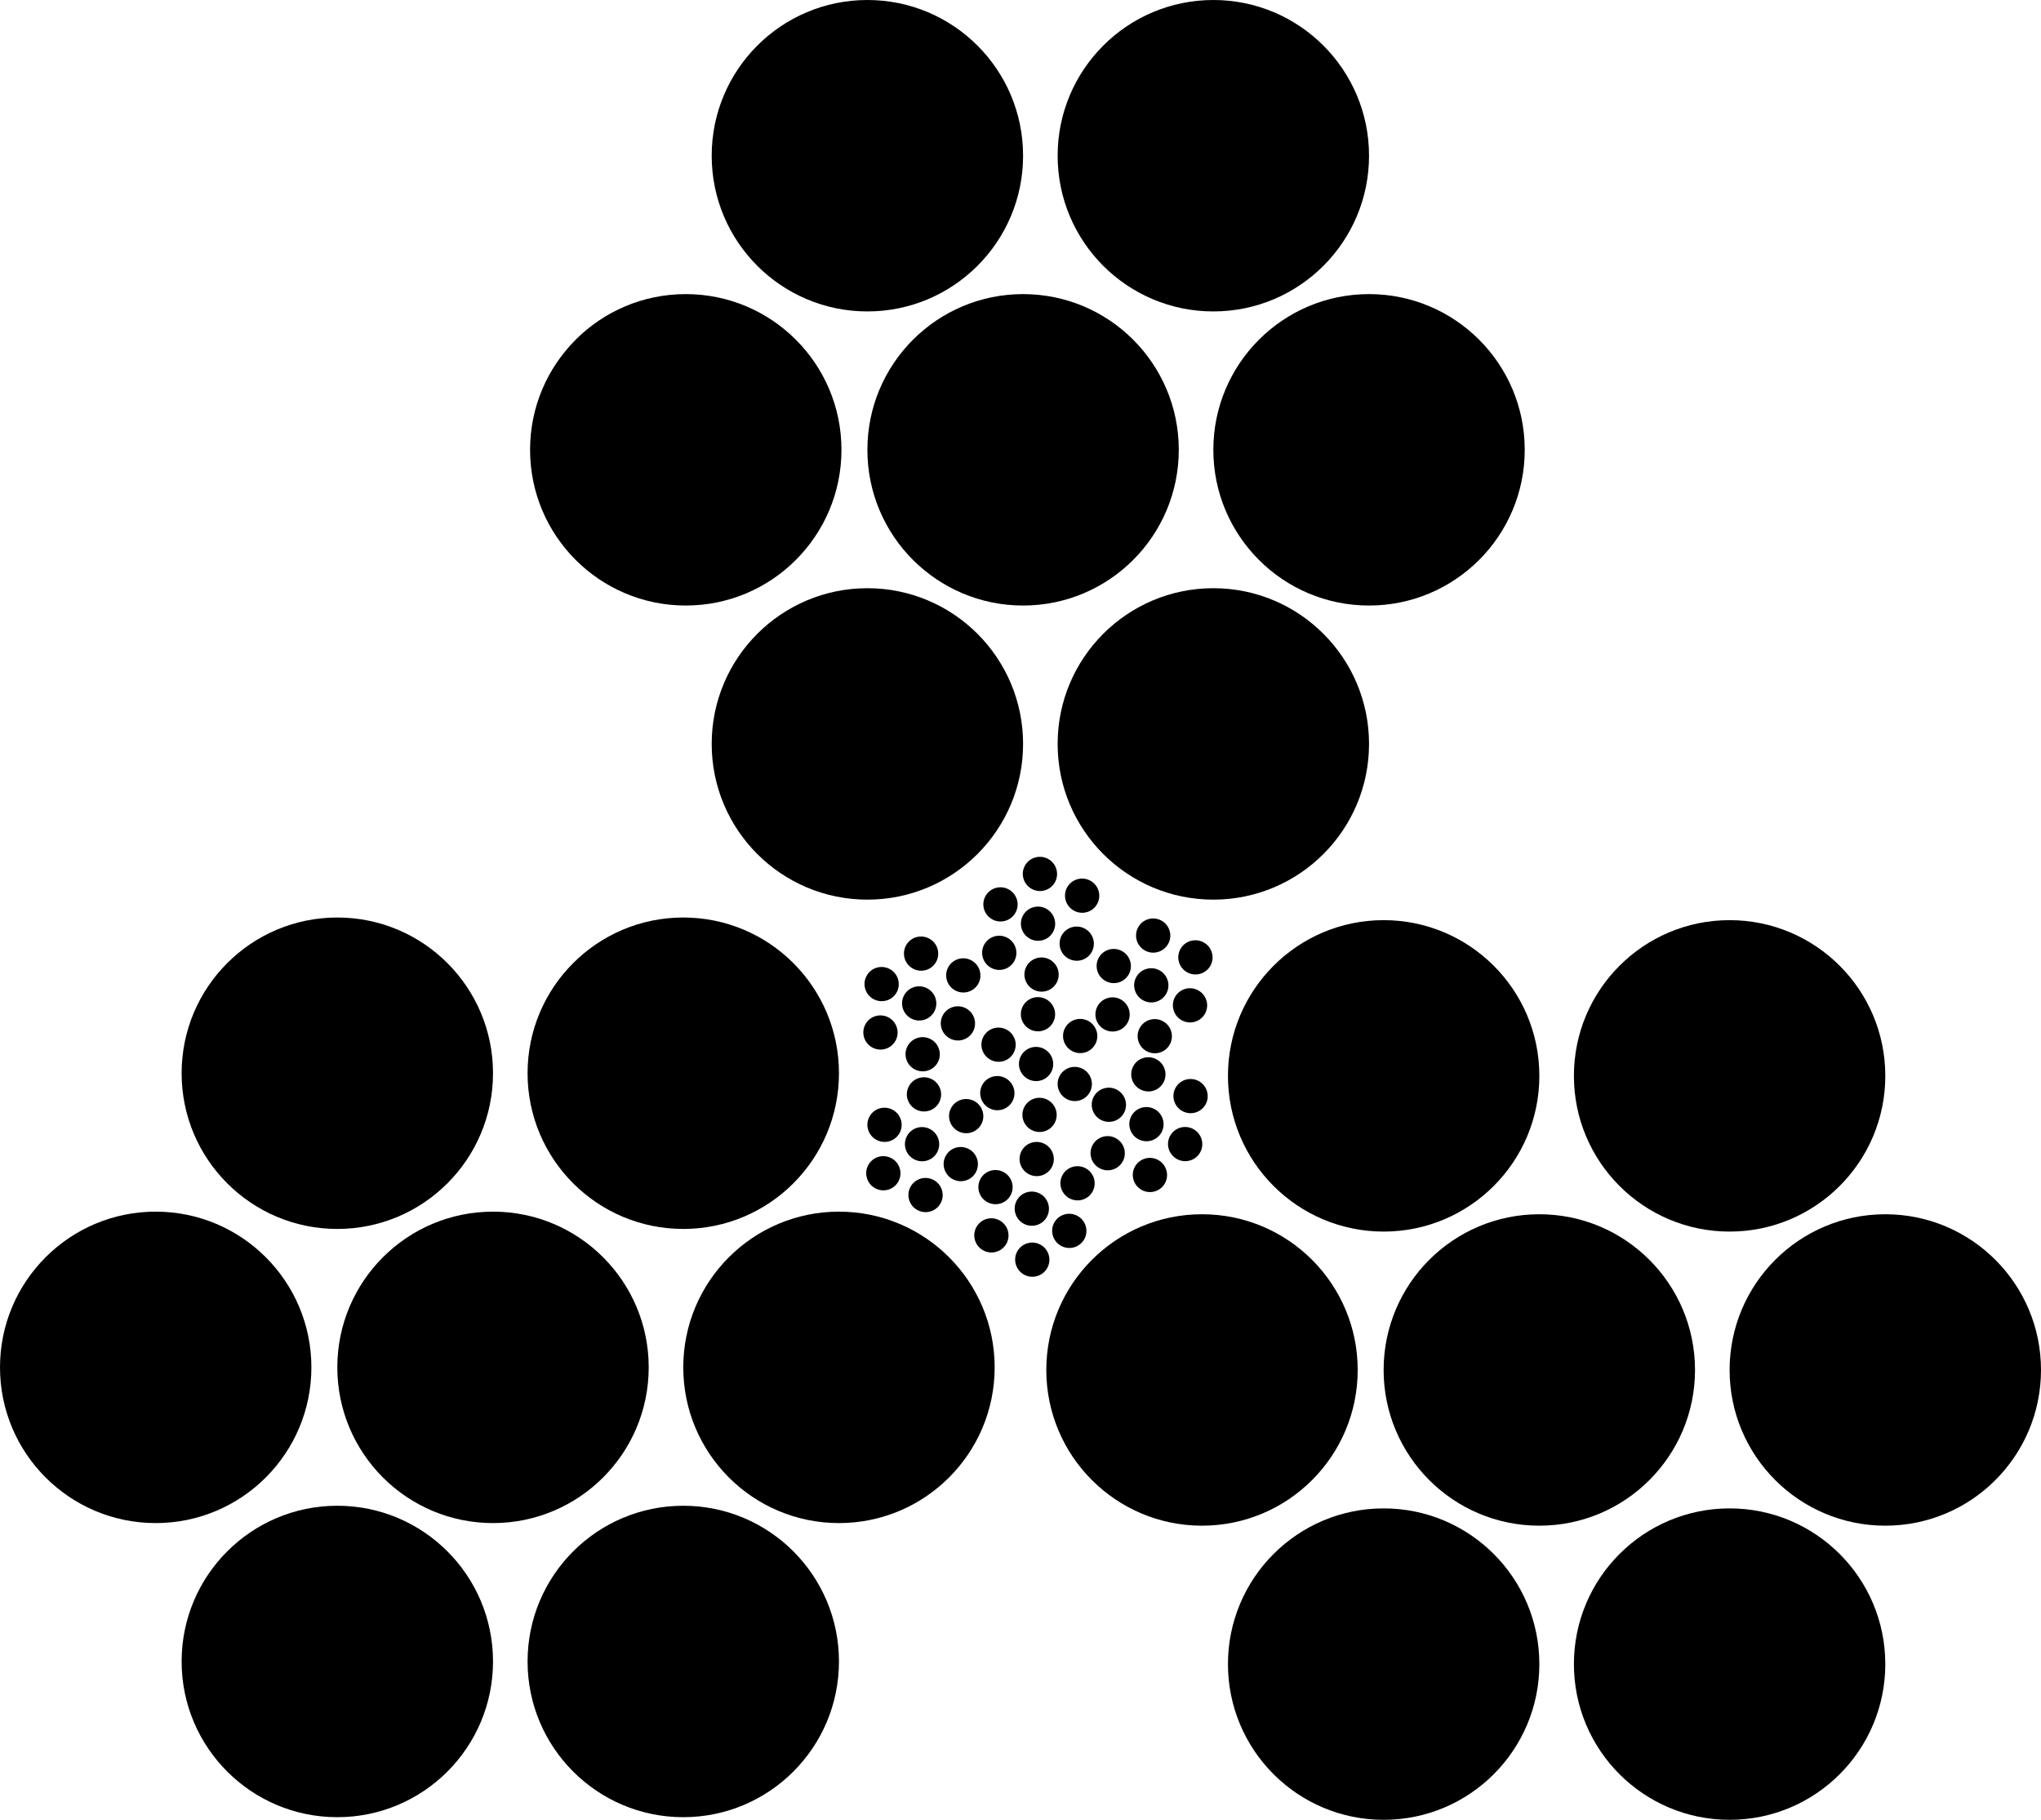 <?xml version="1.0" encoding="iso-8859-1"?>
<!-- Generator: Adobe Illustrator 28.1.0, SVG Export Plug-In . SVG Version: 6.00 Build 0)  -->
<svg version="1.1" id="image" xmlns="http://www.w3.org/2000/svg" xmlns:xlink="http://www.w3.org/1999/xlink" x="0px" y="0px"
	 width="57.233px" height="51.023px" viewBox="0 0 57.233 51.023" enable-background="new 0 0 57.233 51.023"
	 xml:space="preserve">
<g>
	<circle cx="28.689" cy="12.612" r="4.366"/>
	<circle cx="34.024" cy="20.858" r="4.366"/>
	<circle cx="24.323" cy="20.858" r="4.366"/>
	<circle cx="19.23" cy="12.612" r="4.366"/>
	<circle cx="38.39" cy="12.612" r="4.366"/>
	<circle cx="34.024" cy="4.366" r="4.366"/>
	<circle cx="24.323" cy="4.366" r="4.366"/>
</g>
<g>
	<circle cx="13.825" cy="38.338" r="4.366"/>
	<circle cx="19.16" cy="46.584" r="4.366"/>
	<circle cx="9.459" cy="46.584" r="4.366"/>
	<circle cx="4.366" cy="38.338" r="4.366"/>
	<circle cx="23.526" cy="38.338" r="4.366"/>
	<circle cx="19.16" cy="30.091" r="4.366"/>
	<circle cx="9.459" cy="30.091" r="4.366"/>
</g>
<g>
	<circle cx="43.165" cy="38.411" r="4.366"/>
	<circle cx="48.501" cy="46.658" r="4.366"/>
	<circle cx="38.8" cy="46.658" r="4.366"/>
	<circle cx="33.706" cy="38.411" r="4.366"/>
	<circle cx="52.867" cy="38.411" r="4.366"/>
	<circle cx="48.501" cy="30.165" r="4.366"/>
	<circle cx="38.8" cy="30.165" r="4.366"/>
</g>
<g>
	<g>
		<ellipse transform="matrix(0.458 -0.889 0.889 0.458 -5.796 42.963)" cx="32.337" cy="26.235" rx="0.479" ry="0.481"/>
		<ellipse transform="matrix(0.458 -0.889 0.889 0.458 -7.066 43.672)" cx="32.284" cy="27.631" rx="0.479" ry="0.481"/>
		<ellipse transform="matrix(0.458 -0.889 0.889 0.458 -8.281 44.532)" cx="32.382" cy="29.057" rx="0.479" ry="0.481"/>
		<ellipse transform="matrix(0.458 -0.889 0.889 0.458 -8.38 43.149)" cx="31.198" cy="28.447" rx="0.479" ry="0.481"/>
		<ellipse transform="matrix(0.458 -0.889 0.889 0.458 -7.154 42.443)" cx="31.231" cy="27.089" rx="0.479" ry="0.481"/>
		<ellipse transform="matrix(0.458 -0.889 0.889 0.458 -6.975 44.941)" cx="33.369" cy="28.191" rx="0.479" ry="0.481"/>
		<ellipse transform="matrix(0.458 -0.889 0.889 0.458 -5.697 44.347)" cx="33.521" cy="26.846" rx="0.479" ry="0.481"/>
	</g>
	<g>
		<ellipse transform="matrix(0.458 -0.889 0.889 0.458 -5.981 39.203)" cx="29.161" cy="24.507" rx="0.479" ry="0.481"/>
		<ellipse transform="matrix(0.458 -0.889 0.889 0.458 -7.251 39.912)" cx="29.108" cy="25.903" rx="0.479" ry="0.481"/>
		<ellipse transform="matrix(0.458 -0.889 0.889 0.458 -8.465 40.772)" cx="29.206" cy="27.329" rx="0.479" ry="0.481"/>
		<ellipse transform="matrix(0.458 -0.889 0.889 0.458 -8.565 39.389)" cx="28.021" cy="26.718" rx="0.479" ry="0.481"/>
		<ellipse transform="matrix(0.458 -0.889 0.889 0.458 -7.339 38.683)" cx="28.055" cy="25.36" rx="0.479" ry="0.481"/>
		<ellipse transform="matrix(0.458 -0.889 0.889 0.458 -7.16 41.18)" cx="30.193" cy="26.462" rx="0.479" ry="0.481"/>
		<ellipse transform="matrix(0.458 -0.889 0.889 0.458 -5.882 40.586)" cx="30.345" cy="25.117" rx="0.479" ry="0.481"/>
	</g>
	<g>
		<ellipse transform="matrix(0.458 -0.889 0.889 0.458 -9.508 41.286)" cx="29.106" cy="28.441" rx="0.479" ry="0.481"/>
		<ellipse transform="matrix(0.458 -0.889 0.889 0.458 -10.778 41.995)" cx="29.053" cy="29.837" rx="0.479" ry="0.481"/>
		<ellipse transform="matrix(0.458 -0.889 0.889 0.458 -11.993 42.855)" cx="29.15" cy="31.263" rx="0.479" ry="0.481"/>
		<ellipse transform="matrix(0.458 -0.889 0.889 0.458 -12.092 41.472)" cx="27.966" cy="30.653" rx="0.479" ry="0.481"/>
		<ellipse transform="matrix(0.458 -0.889 0.889 0.458 -10.866 40.766)" cx="28" cy="29.295" rx="0.479" ry="0.481"/>
		<ellipse transform="matrix(0.458 -0.889 0.889 0.458 -10.687 43.264)" cx="30.138" cy="30.396" rx="0.479" ry="0.481"/>
		<ellipse transform="matrix(0.458 -0.889 0.889 0.458 -9.409 42.67)" cx="30.29" cy="29.051" rx="0.479" ry="0.481"/>
	</g>
	<g>
		<ellipse transform="matrix(0.458 -0.889 0.889 0.458 -13.238 39.662)" cx="25.909" cy="30.688" rx="0.479" ry="0.481"/>
		<ellipse transform="matrix(0.458 -0.889 0.889 0.458 -14.508 40.371)" cx="25.855" cy="32.084" rx="0.479" ry="0.481"/>
		<ellipse transform="matrix(0.458 -0.889 0.889 0.458 -15.723 41.231)" cx="25.953" cy="33.51" rx="0.479" ry="0.481"/>
		<ellipse transform="matrix(0.458 -0.889 0.889 0.458 -15.822 39.847)" cx="24.769" cy="32.9" rx="0.479" ry="0.481"/>
		<ellipse transform="matrix(0.458 -0.889 0.889 0.458 -14.597 39.141)" cx="24.803" cy="31.542" rx="0.479" ry="0.481"/>
		<ellipse transform="matrix(0.458 -0.889 0.889 0.458 -14.417 41.639)" cx="26.941" cy="32.643" rx="0.479" ry="0.481"/>
		<ellipse transform="matrix(0.458 -0.889 0.889 0.458 -13.139 41.045)" cx="27.093" cy="31.298" rx="0.479" ry="0.481"/>
	</g>
	<g>
		<ellipse transform="matrix(0.51 -0.86 0.86 0.51 -13.682 40.938)" cx="29.072" cy="32.472" rx="0.479" ry="0.481"/>
		<ellipse transform="matrix(0.51 -0.86 0.86 0.51 -14.945 41.504)" cx="28.936" cy="33.862" rx="0.479" ry="0.481"/>
		<ellipse transform="matrix(0.51 -0.86 0.86 0.51 -16.168 42.217)" cx="28.95" cy="35.291" rx="0.479" ry="0.481"/>
		<ellipse transform="matrix(0.51 -0.86 0.86 0.51 -16.146 40.897)" cx="27.804" cy="34.612" rx="0.479" ry="0.481"/>
		<ellipse transform="matrix(0.51 -0.86 0.86 0.51 -14.925 40.331)" cx="27.917" cy="33.259" rx="0.479" ry="0.481"/>
		<ellipse transform="matrix(0.51 -0.86 0.86 0.51 -14.965 42.713)" cx="29.987" cy="34.484" rx="0.479" ry="0.481"/>
		<ellipse transform="matrix(0.51 -0.86 0.86 0.51 -13.704 42.258)" cx="30.218" cy="33.15" rx="0.479" ry="0.481"/>
	</g>
	<g>
		<ellipse transform="matrix(0.458 -0.889 0.889 0.458 -9.329 44.951)" cx="32.201" cy="30.127" rx="0.479" ry="0.481"/>
		<ellipse transform="matrix(0.458 -0.889 0.889 0.458 -10.599 45.66)" cx="32.147" cy="31.523" rx="0.479" ry="0.481"/>
		<ellipse transform="matrix(0.458 -0.889 0.889 0.458 -11.814 46.519)" cx="32.245" cy="32.949" rx="0.479" ry="0.481"/>
		<ellipse transform="matrix(0.458 -0.889 0.889 0.458 -11.913 45.136)" cx="31.061" cy="32.338" rx="0.479" ry="0.481"/>
		<ellipse transform="matrix(0.458 -0.889 0.889 0.458 -10.688 44.43)" cx="31.095" cy="30.98" rx="0.479" ry="0.481"/>
		<ellipse transform="matrix(0.458 -0.889 0.889 0.458 -10.508 46.928)" cx="33.233" cy="32.082" rx="0.479" ry="0.481"/>
		<ellipse transform="matrix(0.458 -0.889 0.889 0.458 -9.23 46.334)" cx="33.385" cy="30.737" rx="0.479" ry="0.481"/>
	</g>
	<g>
		<ellipse transform="matrix(0.458 -0.889 0.889 0.458 -9.773 37.451)" cx="25.828" cy="26.741" rx="0.479" ry="0.481"/>
		<ellipse transform="matrix(0.458 -0.889 0.889 0.458 -11.043 38.161)" cx="25.775" cy="28.137" rx="0.479" ry="0.481"/>
		<ellipse transform="matrix(0.458 -0.889 0.889 0.458 -12.258 39.02)" cx="25.873" cy="29.563" rx="0.479" ry="0.481"/>
		<ellipse transform="matrix(0.458 -0.889 0.889 0.458 -12.357 37.637)" cx="24.689" cy="28.953" rx="0.479" ry="0.481"/>
		<ellipse transform="matrix(0.458 -0.889 0.889 0.458 -11.132 36.931)" cx="24.722" cy="27.595" rx="0.479" ry="0.481"/>
		<ellipse transform="matrix(0.458 -0.889 0.889 0.458 -10.952 39.429)" cx="26.86" cy="28.697" rx="0.479" ry="0.481"/>
		<ellipse transform="matrix(0.458 -0.889 0.889 0.458 -9.674 38.835)" cx="27.012" cy="27.351" rx="0.479" ry="0.481"/>
	</g>
</g>
</svg>
